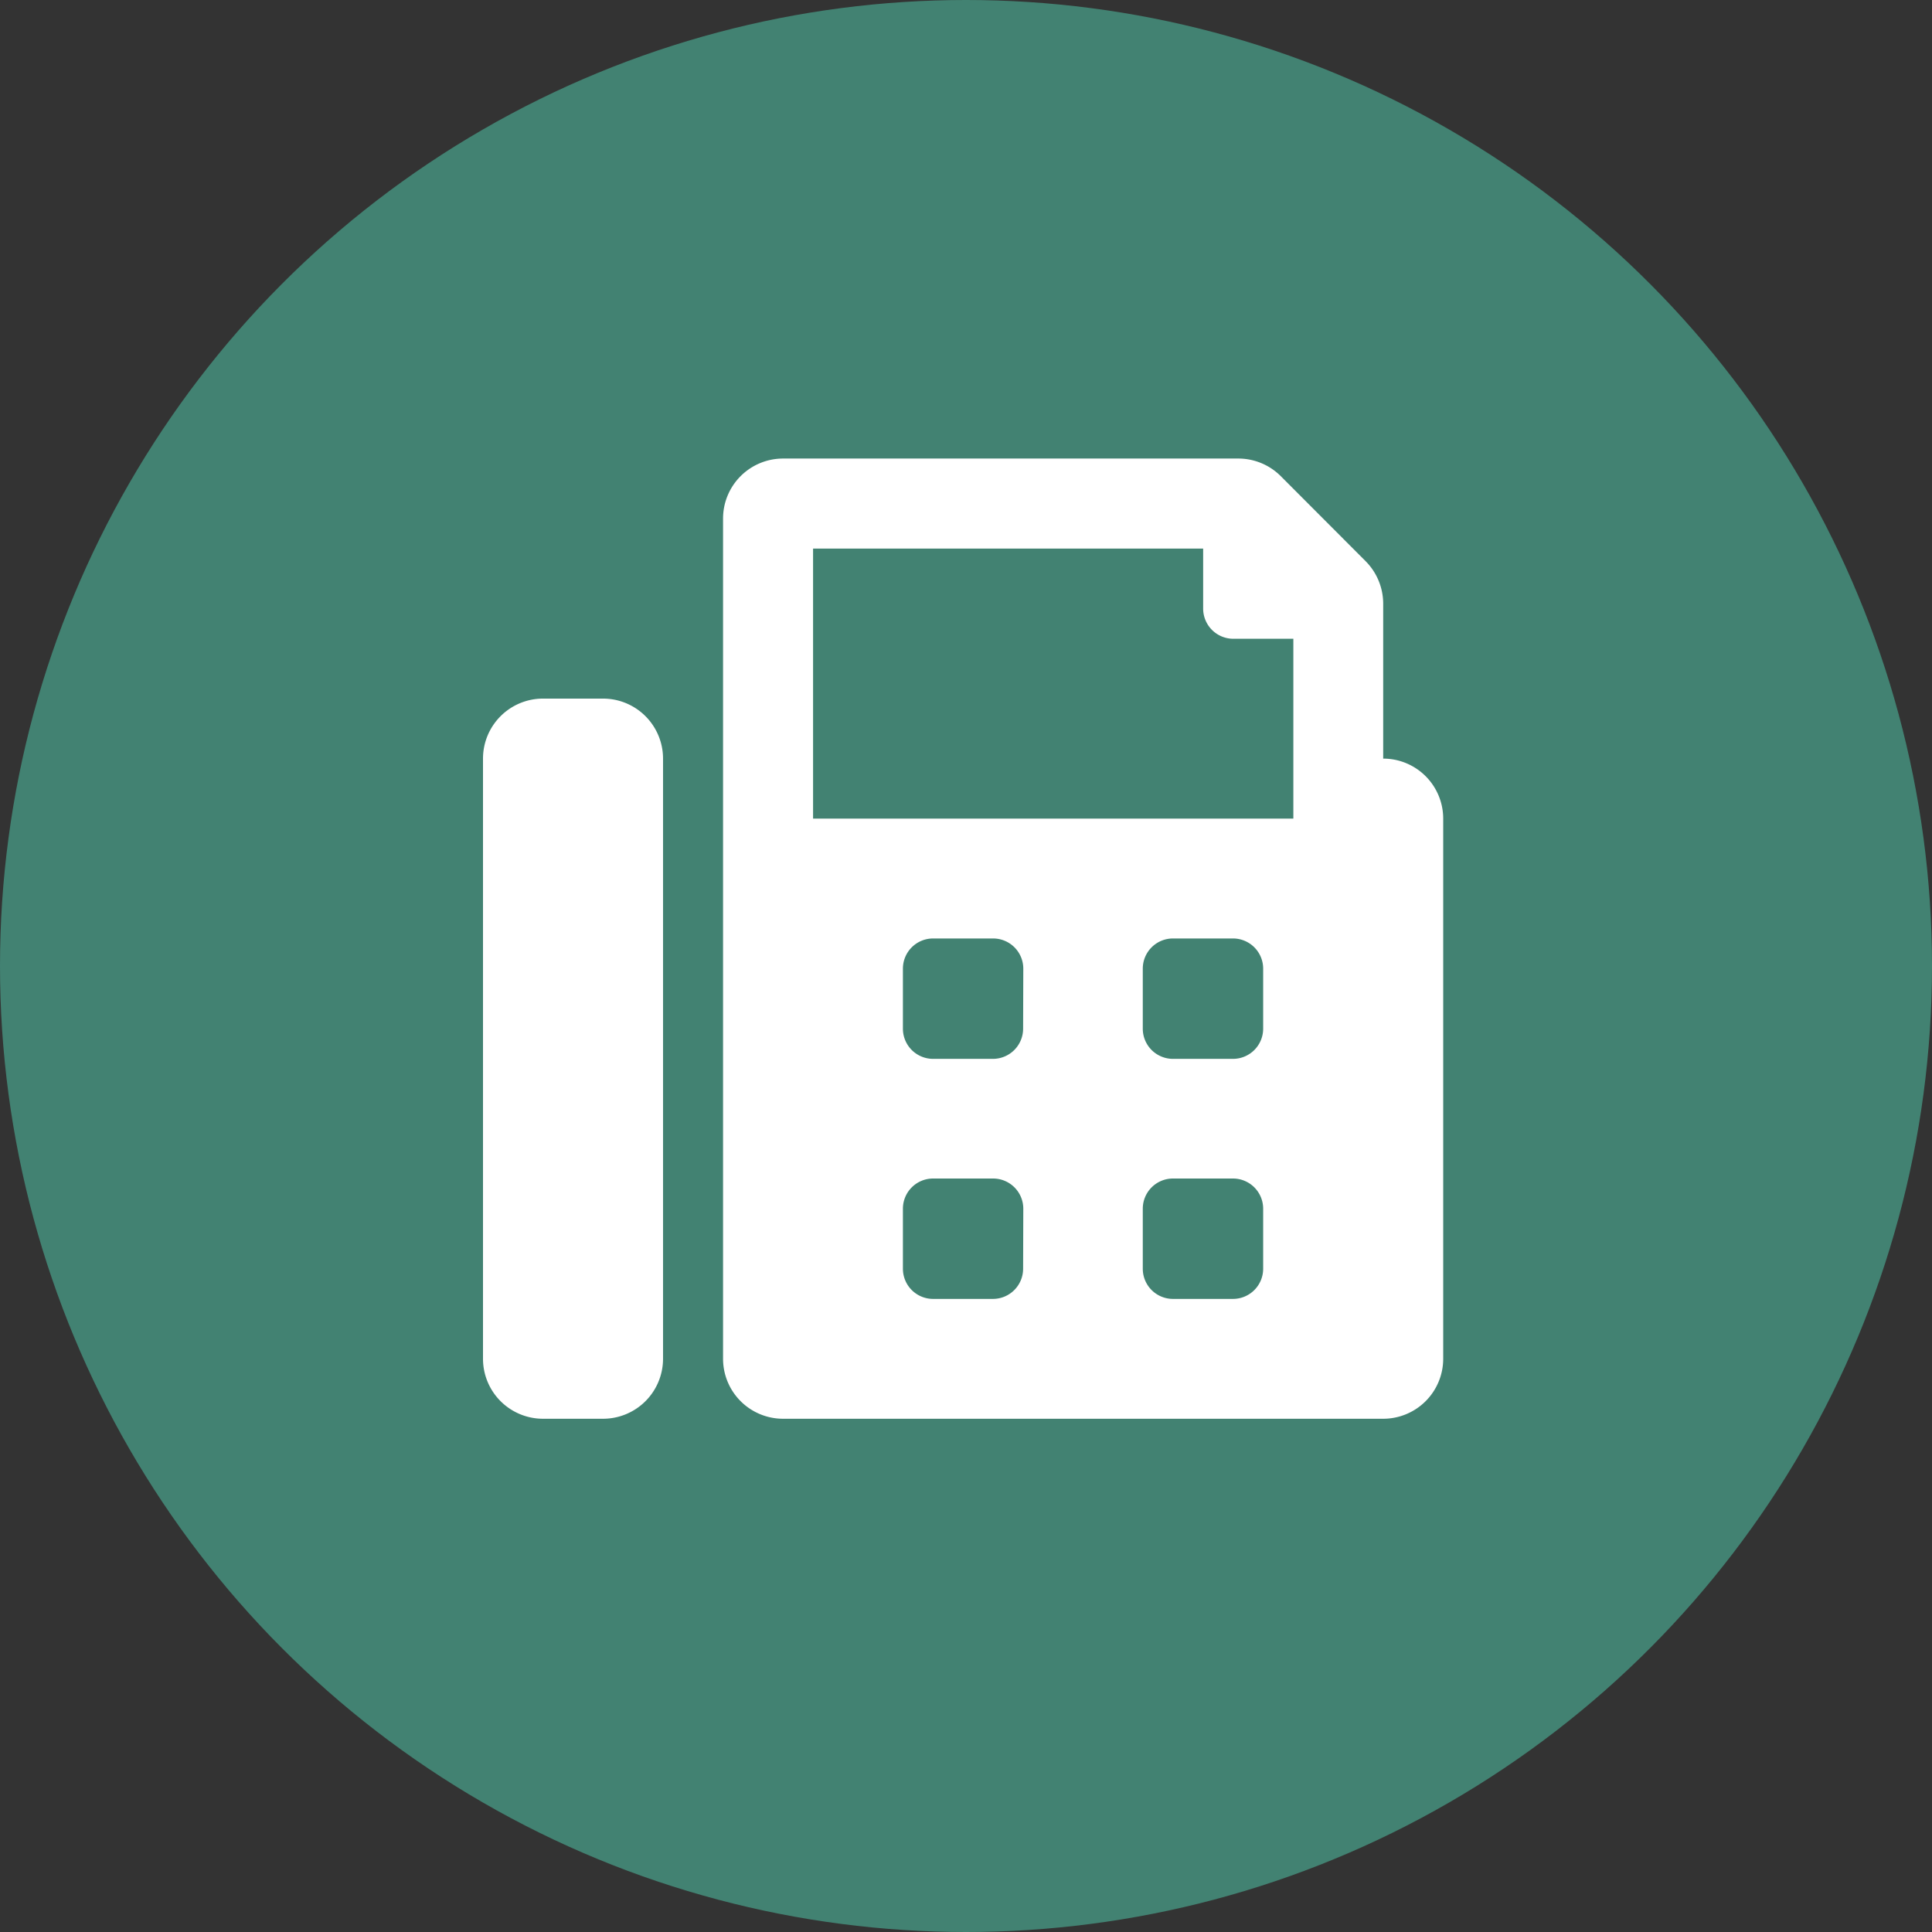 <svg xmlns="http://www.w3.org/2000/svg" width="32" height="32" viewBox="0 0 32 32">
  <rect x="0" y="0" width="32" height="32" fill="#333333" stroke="none"/>
  <g id="Group_2722" data-name="Group 2722" transform="translate(-277 -841)">
    <circle id="Ellipse_20" data-name="Ellipse 20" cx="16" cy="16" r="16" transform="translate(277 841)" fill="#428272"/>
    <path id="Icon_awesome-fax" data-name="Icon awesome-fax" d="M1.988,3.976H.994A.994.994,0,0,0,0,4.97v9.94a.994.994,0,0,0,.994.994h.994a.994.994,0,0,0,.994-.994V4.97A.994.994,0,0,0,1.988,3.976ZM14.91,4.97V2.4a1,1,0,0,0-.291-.7L13.213.291A.994.994,0,0,0,12.51,0H4.97a.994.994,0,0,0-.994.994V14.91a.994.994,0,0,0,.994.994h9.94a.994.994,0,0,0,.994-.994V5.964A.994.994,0,0,0,14.91,4.97ZM8.946,13.419a.5.5,0,0,1-.5.5H7.455a.5.5,0,0,1-.5-.5v-.994a.5.5,0,0,1,.5-.5h.994a.5.5,0,0,1,.5.5Zm0-3.976a.5.5,0,0,1-.5.5H7.455a.5.5,0,0,1-.5-.5V8.449a.5.5,0,0,1,.5-.5h.994a.5.5,0,0,1,.5.5Zm3.976,3.976a.5.5,0,0,1-.5.5h-.994a.5.5,0,0,1-.5-.5v-.994a.5.5,0,0,1,.5-.5h.994a.5.5,0,0,1,.5.5Zm0-3.976a.5.5,0,0,1-.5.5h-.994a.5.5,0,0,1-.5-.5V8.449a.5.5,0,0,1,.5-.5h.994a.5.5,0,0,1,.5.5Zm.5-3.479H5.467V1.491h6.461v.994a.5.5,0,0,0,.5.5h.994Z" transform="translate(285 848.595)" fill="#fff"/>
  </g>
</svg>
